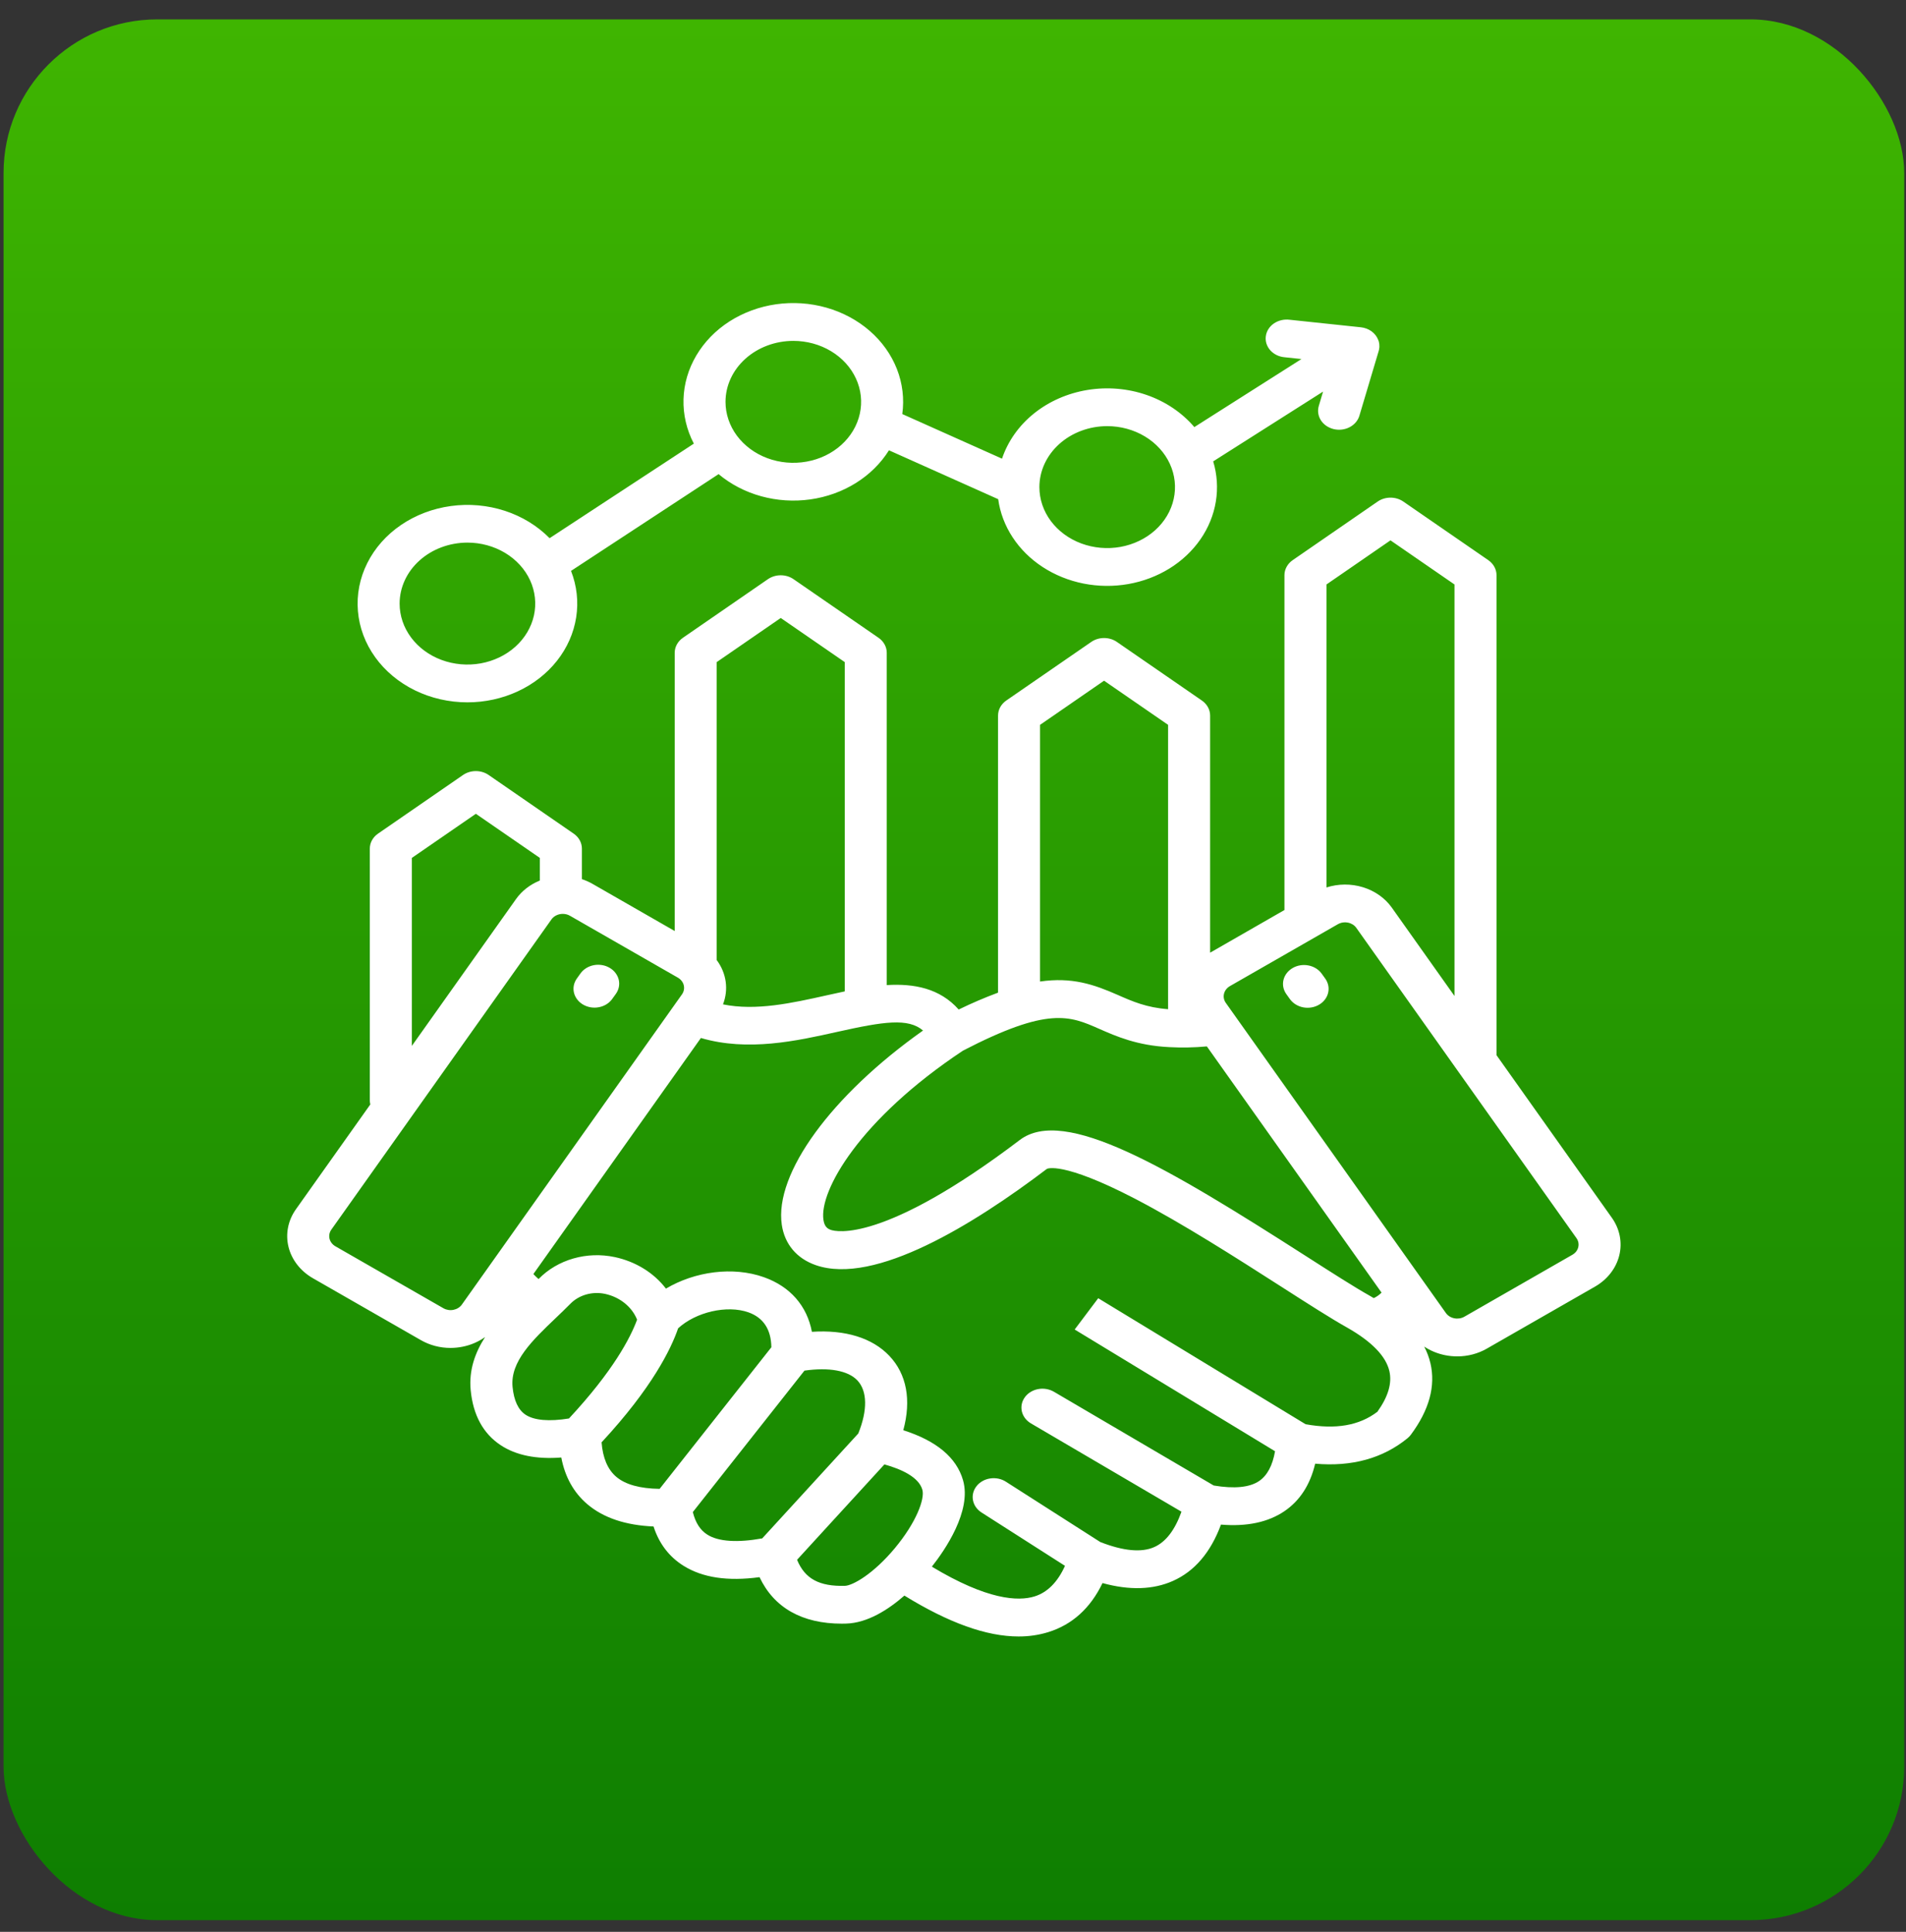 <svg width="74" height="75" viewBox="0 0 74 75" fill="none" xmlns="http://www.w3.org/2000/svg">
<rect x="0" y="0" width="74" height="75" fill="#333333" stroke="none"/>
<rect x="0.138" y="0.753" width="73.793" height="73.793" rx="5.964" fill="url(#paint0_linear_1527_4067)"/>
<path d="M18.148 27.267C18.829 27.267 19.5 27.121 20.106 26.839C20.711 26.558 21.233 26.151 21.627 25.651C22.021 25.151 22.276 24.574 22.37 23.967C22.465 23.36 22.396 22.742 22.17 22.164L27.899 18.407C28.371 18.802 28.936 19.096 29.552 19.266C30.169 19.436 30.82 19.478 31.457 19.389C32.094 19.3 32.7 19.082 33.229 18.752C33.759 18.421 34.198 17.987 34.514 17.482L38.755 19.38C38.826 19.902 39.017 20.406 39.314 20.859C39.611 21.313 40.009 21.706 40.483 22.015C40.957 22.324 41.496 22.542 42.068 22.656C42.639 22.769 43.231 22.776 43.805 22.675C44.38 22.574 44.925 22.367 45.407 22.069C45.889 21.77 46.297 21.385 46.607 20.938C46.916 20.491 47.12 19.992 47.205 19.471C47.29 18.951 47.255 18.42 47.102 17.912L51.368 15.203L51.203 15.756C51.175 15.849 51.167 15.946 51.181 16.042C51.194 16.138 51.229 16.231 51.282 16.315C51.336 16.399 51.407 16.472 51.492 16.531C51.578 16.59 51.675 16.633 51.779 16.659C51.883 16.683 51.991 16.69 52.098 16.677C52.204 16.664 52.307 16.633 52.4 16.584C52.493 16.536 52.574 16.471 52.639 16.394C52.705 16.317 52.752 16.229 52.779 16.136L53.527 13.628C53.531 13.616 53.533 13.604 53.536 13.592L53.54 13.576C53.547 13.543 53.552 13.511 53.554 13.478V13.462C53.555 13.436 53.554 13.41 53.552 13.385C53.551 13.372 53.55 13.36 53.549 13.348C53.545 13.323 53.541 13.299 53.535 13.275C53.533 13.268 53.532 13.261 53.53 13.253C53.527 13.241 53.521 13.229 53.516 13.216C53.513 13.206 53.509 13.196 53.505 13.187C53.454 13.058 53.364 12.945 53.246 12.86C53.127 12.775 52.985 12.722 52.834 12.706L50.07 12.414C49.963 12.4 49.853 12.406 49.748 12.431C49.642 12.456 49.544 12.499 49.457 12.559C49.371 12.618 49.299 12.693 49.245 12.778C49.192 12.863 49.157 12.957 49.145 13.055C49.132 13.152 49.141 13.25 49.171 13.344C49.202 13.438 49.252 13.526 49.321 13.602C49.39 13.678 49.474 13.741 49.57 13.787C49.666 13.833 49.772 13.861 49.88 13.87L50.529 13.939L46.37 16.581C45.893 16.021 45.253 15.589 44.521 15.335C43.788 15.08 42.992 15.013 42.219 15.14C41.447 15.267 40.728 15.583 40.143 16.053C39.558 16.524 39.129 17.131 38.903 17.807L35.031 16.075C35.113 15.485 35.041 14.886 34.822 14.326C34.602 13.765 34.241 13.258 33.766 12.845C33.291 12.432 32.716 12.123 32.086 11.944C31.456 11.765 30.788 11.72 30.135 11.812C29.482 11.905 28.863 12.133 28.324 12.477C27.786 12.822 27.345 13.275 27.035 13.8C26.724 14.325 26.554 14.907 26.537 15.501C26.52 16.095 26.657 16.684 26.938 17.223L21.338 20.894C20.866 20.415 20.268 20.049 19.599 19.831C18.929 19.613 18.209 19.549 17.506 19.646C16.802 19.742 16.136 19.995 15.569 20.382C15.001 20.769 14.551 21.278 14.259 21.862C13.967 22.445 13.842 23.086 13.896 23.724C13.949 24.362 14.18 24.979 14.567 25.516C14.953 26.053 15.484 26.495 16.109 26.801C16.735 27.107 17.435 27.267 18.148 27.267V27.267ZM42.986 16.544C43.507 16.544 44.016 16.683 44.449 16.943C44.882 17.203 45.219 17.573 45.418 18.005C45.618 18.438 45.67 18.914 45.568 19.373C45.467 19.832 45.216 20.254 44.848 20.585C44.48 20.916 44.011 21.141 43.5 21.233C42.989 21.324 42.46 21.277 41.979 21.098C41.498 20.919 41.087 20.615 40.797 20.226C40.508 19.837 40.354 19.379 40.354 18.911C40.354 18.284 40.632 17.682 41.126 17.238C41.619 16.795 42.288 16.545 42.986 16.544ZM30.8 13.234C31.321 13.234 31.83 13.373 32.263 13.633C32.696 13.893 33.033 14.263 33.232 14.695C33.432 15.128 33.484 15.604 33.382 16.063C33.281 16.522 33.03 16.944 32.662 17.275C32.294 17.606 31.825 17.831 31.314 17.922C30.803 18.014 30.274 17.967 29.793 17.788C29.312 17.609 28.901 17.305 28.611 16.916C28.322 16.527 28.168 16.069 28.168 15.601C28.168 14.973 28.446 14.372 28.94 13.928C29.433 13.485 30.102 13.235 30.8 13.234ZM18.148 21.066C18.668 21.066 19.177 21.205 19.61 21.465C20.043 21.725 20.381 22.095 20.58 22.527C20.779 22.96 20.831 23.436 20.73 23.895C20.628 24.354 20.377 24.776 20.009 25.107C19.641 25.438 19.172 25.663 18.661 25.755C18.151 25.846 17.621 25.799 17.14 25.62C16.659 25.441 16.248 25.137 15.959 24.748C15.669 24.359 15.515 23.901 15.515 23.433C15.516 22.806 15.793 22.204 16.287 21.761C16.78 21.317 17.45 21.067 18.148 21.066ZM62.583 47.282L58.102 40.966V22.329C58.102 22.217 58.073 22.106 58.018 22.005C57.962 21.904 57.882 21.816 57.783 21.747L54.482 19.471C54.339 19.373 54.165 19.32 53.985 19.32C53.806 19.32 53.631 19.373 53.489 19.471L50.188 21.747C50.088 21.816 50.008 21.904 49.953 22.005C49.897 22.106 49.868 22.217 49.868 22.329V35.33L46.983 36.986V27.779C46.982 27.667 46.954 27.556 46.898 27.455C46.843 27.354 46.762 27.266 46.663 27.197L43.362 24.921C43.22 24.823 43.045 24.77 42.865 24.77C42.686 24.77 42.511 24.823 42.369 24.921L39.068 27.197C38.969 27.266 38.888 27.354 38.833 27.455C38.778 27.556 38.749 27.667 38.749 27.779V38.538C38.227 38.732 37.717 38.951 37.221 39.193C36.489 38.37 35.493 38.179 34.428 38.244V25.343C34.428 25.231 34.4 25.12 34.344 25.019C34.289 24.918 34.209 24.83 34.109 24.761L30.808 22.485C30.666 22.387 30.491 22.334 30.312 22.334C30.132 22.334 29.958 22.387 29.815 22.485L26.514 24.761C26.415 24.83 26.334 24.918 26.279 25.019C26.224 25.12 26.195 25.231 26.195 25.343V36.145L23.003 34.314C22.874 34.24 22.736 34.179 22.592 34.131V32.946C22.592 32.833 22.563 32.722 22.508 32.621C22.452 32.52 22.372 32.432 22.272 32.364L18.971 30.087C18.829 29.989 18.654 29.936 18.475 29.936C18.295 29.936 18.121 29.989 17.978 30.087L14.677 32.364C14.578 32.432 14.498 32.52 14.442 32.621C14.387 32.722 14.358 32.833 14.358 32.946V42.723C14.358 42.775 14.364 42.827 14.377 42.878L11.486 46.952C11.181 47.385 11.078 47.908 11.201 48.408C11.324 48.908 11.663 49.344 12.142 49.621L16.34 52.028C16.683 52.225 17.081 52.331 17.489 52.331C17.647 52.33 17.805 52.315 17.959 52.284C18.278 52.221 18.577 52.092 18.833 51.909C18.446 52.512 18.2 53.192 18.274 53.968C18.367 54.939 18.76 55.659 19.441 56.108C20.035 56.5 20.824 56.66 21.792 56.585C21.936 57.342 22.276 57.951 22.807 58.401C23.428 58.928 24.289 59.216 25.374 59.263C25.589 59.929 25.98 60.441 26.541 60.791C27.281 61.252 28.251 61.397 29.489 61.231C30.05 62.417 31.14 63.036 32.684 63.036C32.739 63.036 32.796 63.035 32.852 63.033C33.683 63.01 34.492 62.489 35.113 61.946C36.836 63.007 38.301 63.533 39.545 63.533C39.937 63.535 40.326 63.479 40.697 63.365C41.627 63.077 42.333 62.438 42.805 61.46C43.852 61.748 44.771 61.72 45.543 61.375C46.382 61 47.006 60.266 47.404 59.19C48.41 59.274 49.238 59.098 49.872 58.666C50.47 58.258 50.868 57.641 51.061 56.825C52.485 56.95 53.688 56.619 54.646 55.837C54.695 55.797 54.738 55.752 54.775 55.702C55.488 54.745 55.744 53.81 55.536 52.923C55.483 52.701 55.402 52.485 55.295 52.279C55.537 52.441 55.815 52.554 56.109 52.613C56.264 52.644 56.421 52.659 56.58 52.659C56.987 52.659 57.386 52.554 57.729 52.356L61.927 49.95C62.407 49.674 62.745 49.238 62.868 48.738C62.991 48.238 62.888 47.714 62.583 47.282V47.282ZM53.985 20.978L56.47 22.691V38.667L54.034 35.233C53.772 34.865 53.378 34.587 52.918 34.446C52.458 34.304 51.958 34.307 51.5 34.454V22.691L53.985 20.978ZM53.336 50.397C53.285 50.366 53.233 50.336 53.18 50.305C52.594 49.977 51.711 49.411 50.688 48.756C45.283 45.295 41.324 42.945 39.593 44.258C34.286 48.283 32.451 47.815 32.259 47.749C32.132 47.705 32.009 47.627 31.97 47.358C31.802 46.231 33.374 43.452 37.389 40.788C40.7 39.073 41.531 39.438 42.677 39.943C43.333 40.232 44.15 40.592 45.394 40.653C45.881 40.679 46.37 40.67 46.856 40.625L53.638 50.183C53.553 50.271 53.451 50.343 53.336 50.397ZM40.38 28.141L42.865 26.427L45.351 28.141V39.18C44.514 39.118 43.969 38.879 43.395 38.626C42.459 38.214 41.614 37.928 40.38 38.106V28.141ZM30.312 23.992L32.797 25.705V38.489C32.564 38.538 32.333 38.589 32.105 38.64C30.747 38.943 29.352 39.254 28.07 38.993C28.18 38.709 28.216 38.406 28.174 38.107C28.131 37.809 28.013 37.523 27.826 37.273V25.705L30.312 23.992ZM15.99 33.307L18.475 31.594L20.96 33.307V34.185C20.58 34.339 20.259 34.588 20.035 34.904L15.99 40.605V33.307ZM17.931 50.649C17.857 50.752 17.74 50.825 17.606 50.852C17.473 50.879 17.333 50.857 17.217 50.791L13.02 48.384C12.905 48.317 12.824 48.212 12.794 48.092C12.765 47.971 12.789 47.846 12.862 47.741L21.411 35.693C21.458 35.627 21.524 35.573 21.601 35.536C21.678 35.499 21.764 35.479 21.852 35.48C21.948 35.48 22.044 35.504 22.125 35.551L26.322 37.958C26.437 38.025 26.517 38.13 26.547 38.25C26.576 38.37 26.553 38.496 26.48 38.601L17.931 50.649ZM20.406 54.925C20.121 54.737 19.951 54.373 19.9 53.843C19.806 52.861 20.669 52.036 21.584 51.163C21.768 50.987 21.958 50.805 22.137 50.624C22.303 50.452 22.518 50.325 22.759 50.256C23 50.188 23.258 50.181 23.503 50.235C23.784 50.298 24.043 50.421 24.258 50.596C24.473 50.77 24.637 50.989 24.735 51.234C24.479 51.929 23.814 53.218 22.09 55.07C21.32 55.194 20.74 55.145 20.406 54.925V54.925ZM23.356 55.996C25.325 53.875 26.058 52.358 26.328 51.569C27.017 50.938 28.225 50.655 29.057 50.949C29.639 51.156 29.937 51.612 29.948 52.305L25.61 57.802C24.848 57.792 24.282 57.636 23.926 57.334C23.594 57.052 23.402 56.602 23.356 55.995V55.996ZM27.469 59.584C27.189 59.41 27.002 59.119 26.899 58.703L31.233 53.212C32.184 53.076 32.923 53.209 33.285 53.589C33.676 54 33.688 54.748 33.323 55.652C32.24 56.834 31.382 57.771 30.75 58.462C30.213 59.048 29.805 59.493 29.593 59.725C28.629 59.898 27.898 59.851 27.469 59.584V59.584ZM32.801 61.568C31.812 61.593 31.25 61.297 30.946 60.556C31.143 60.341 31.467 59.987 32.009 59.394C32.593 58.757 33.369 57.91 34.337 56.853C35.005 57.04 35.669 57.346 35.81 57.835C35.913 58.191 35.574 59.106 34.743 60.104C33.916 61.099 33.109 61.559 32.801 61.568V61.568ZM53.477 54.809C52.773 55.346 51.859 55.504 50.689 55.293L42.638 50.401L41.724 51.616L49.503 56.342C49.407 56.896 49.2 57.283 48.887 57.497C48.516 57.749 47.921 57.806 47.122 57.672L40.918 54.032C40.828 53.98 40.728 53.944 40.623 53.926C40.517 53.908 40.409 53.909 40.304 53.929C40.2 53.949 40.1 53.987 40.012 54.041C39.923 54.096 39.847 54.165 39.789 54.246C39.73 54.327 39.69 54.417 39.67 54.511C39.651 54.606 39.652 54.703 39.674 54.798C39.696 54.892 39.738 54.981 39.799 55.061C39.859 55.14 39.937 55.208 40.026 55.261L45.87 58.689C45.617 59.4 45.264 59.861 44.817 60.061C44.32 60.283 43.614 60.217 42.719 59.867L39.056 57.526C38.969 57.469 38.87 57.429 38.766 57.407C38.661 57.385 38.552 57.382 38.446 57.398C38.34 57.413 38.238 57.448 38.147 57.499C38.056 57.55 37.977 57.617 37.915 57.696C37.852 57.775 37.808 57.864 37.784 57.958C37.76 58.053 37.757 58.15 37.776 58.246C37.794 58.341 37.833 58.432 37.89 58.514C37.948 58.595 38.023 58.666 38.111 58.722L41.348 60.791C41.061 61.425 40.665 61.823 40.166 61.978C39.527 62.176 38.326 62.116 36.179 60.823C36.681 60.188 37.736 58.662 37.389 57.465C37.135 56.585 36.356 55.935 35.07 55.526C35.388 54.356 35.203 53.348 34.526 52.636C33.865 51.941 32.818 51.62 31.522 51.705C31.332 50.699 30.681 49.947 29.656 49.584C28.459 49.16 26.983 49.359 25.855 50.028C25.384 49.412 24.675 48.976 23.867 48.804C23.336 48.691 22.782 48.709 22.262 48.858C21.742 49.007 21.278 49.28 20.918 49.648C20.915 49.651 20.912 49.654 20.91 49.657C20.839 49.595 20.772 49.531 20.708 49.463L27.212 40.298C29.038 40.834 30.939 40.411 32.499 40.062C34.319 39.656 35.256 39.516 35.837 40.008C32.288 42.517 30.057 45.556 30.353 47.551C30.465 48.304 30.933 48.86 31.672 49.117C33.965 49.913 37.818 47.524 40.645 45.38C40.651 45.376 41.23 45.067 44.054 46.532C45.907 47.494 48.033 48.856 49.741 49.95C50.786 50.62 51.689 51.198 52.313 51.547C53.258 52.085 53.805 52.65 53.941 53.225C54.051 53.698 53.899 54.217 53.477 54.809L53.477 54.809ZM61.275 48.42C61.261 48.48 61.233 48.537 61.195 48.587C61.156 48.637 61.106 48.68 61.049 48.713L56.852 51.12C56.736 51.185 56.596 51.207 56.462 51.18C56.329 51.154 56.212 51.081 56.138 50.978L47.588 38.93C47.516 38.825 47.492 38.7 47.522 38.58C47.552 38.459 47.632 38.355 47.746 38.287L51.944 35.88C52.026 35.833 52.121 35.808 52.218 35.808C52.257 35.808 52.295 35.812 52.333 35.819C52.4 35.832 52.462 35.857 52.518 35.891C52.574 35.926 52.622 35.971 52.658 36.022L61.207 48.07C61.244 48.122 61.268 48.179 61.28 48.239C61.291 48.299 61.29 48.361 61.275 48.42ZM23.906 38.592L23.767 38.785C23.709 38.865 23.634 38.935 23.546 38.99C23.457 39.045 23.358 39.083 23.253 39.103C23.149 39.124 23.041 39.125 22.935 39.108C22.83 39.09 22.729 39.055 22.639 39.002C22.549 38.95 22.471 38.882 22.411 38.803C22.35 38.724 22.307 38.635 22.284 38.54C22.262 38.446 22.26 38.349 22.279 38.254C22.299 38.16 22.339 38.069 22.397 37.988L22.535 37.795C22.593 37.714 22.668 37.643 22.757 37.587C22.845 37.532 22.944 37.493 23.05 37.472C23.155 37.451 23.264 37.45 23.369 37.467C23.476 37.484 23.577 37.52 23.667 37.573C23.758 37.625 23.835 37.693 23.896 37.773C23.957 37.853 24 37.943 24.023 38.038C24.045 38.132 24.046 38.23 24.026 38.325C24.006 38.42 23.965 38.511 23.906 38.592ZM51.449 37.988C51.508 38.069 51.548 38.16 51.569 38.255C51.589 38.35 51.587 38.448 51.565 38.542C51.543 38.637 51.5 38.727 51.439 38.807C51.378 38.887 51.3 38.955 51.21 39.007C51.119 39.06 51.018 39.096 50.912 39.113C50.806 39.13 50.698 39.129 50.592 39.108C50.487 39.087 50.388 39.048 50.299 38.992C50.211 38.937 50.136 38.866 50.078 38.785L49.94 38.592C49.824 38.428 49.785 38.231 49.831 38.042C49.877 37.853 50.005 37.688 50.185 37.583C50.366 37.477 50.586 37.441 50.796 37.481C51.007 37.521 51.192 37.634 51.31 37.795L51.449 37.988Z" fill="white"/>
<defs>
<linearGradient id="paint0_linear_1527_4067" x1="37.035" y1="74.546" x2="37.035" y2="0.753" gradientUnits="userSpaceOnUse">
<stop stop-color="#0E7E01"/>
<stop offset="1" stop-color="#3FB501"/>
</linearGradient>
</defs>
</svg>
